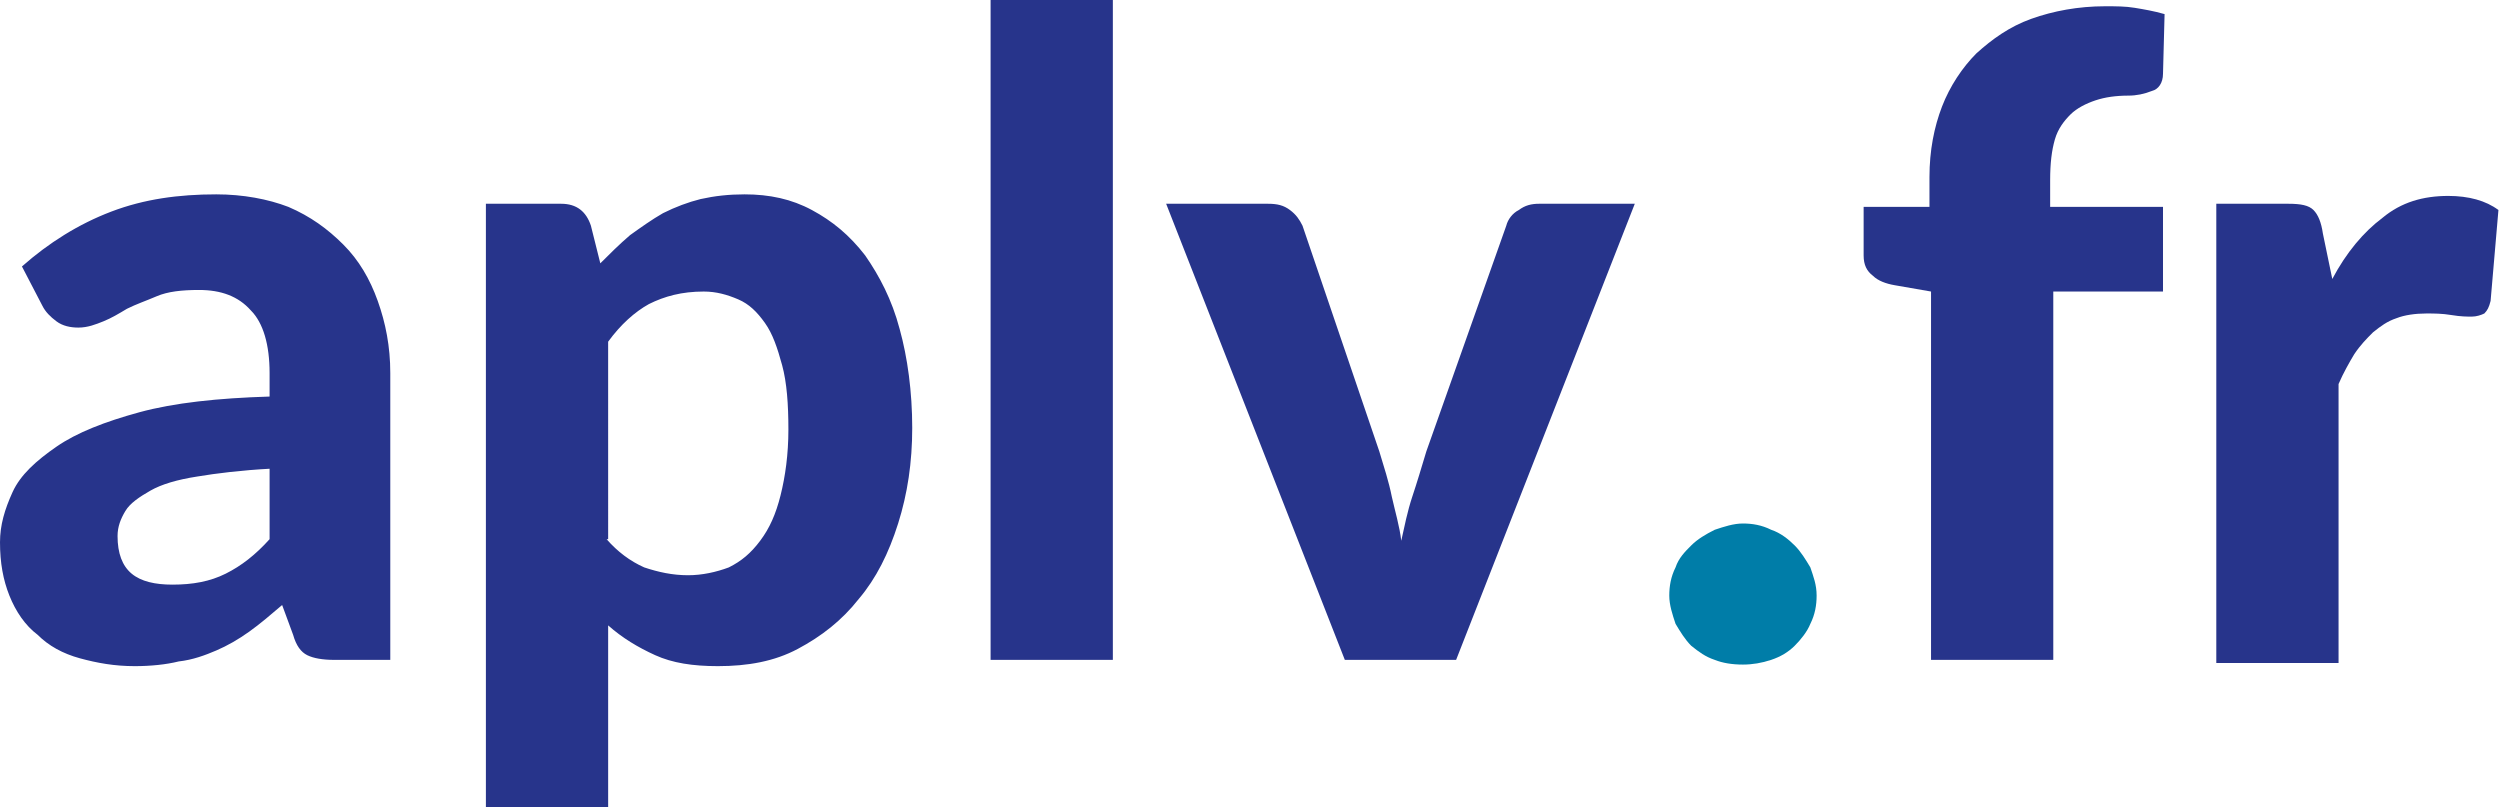 <?xml version="1.0" encoding="utf-8"?>
<!-- Generator: Adobe Illustrator 27.8.0, SVG Export Plug-In . SVG Version: 6.00 Build 0)  -->
<svg version="1.1" id="Calque_1" xmlns="http://www.w3.org/2000/svg" xmlns:xlink="http://www.w3.org/1999/xlink" x="0px" y="0px"
	 viewBox="0 0 159.5 51.5" style="enable-background:new 0 0 159.5 51.5;" xml:space="preserve">
<style type="text/css">
	.st0{enable-background:new    ;}
	.st1{fill:#007DA8;}
	.st2{fill:#27348B;}
</style>
<g>
	<g class="st0">
		<path class="st1" d="M106.5,38c0-0.6,0.1-1.2,0.4-1.8c0.2-0.6,0.6-1,1-1.4c0.4-0.4,0.9-0.7,1.5-1c0.6-0.2,1.2-0.4,1.8-0.4
			c0.6,0,1.2,0.1,1.8,0.4c0.6,0.2,1.1,0.6,1.5,1c0.4,0.4,0.7,0.9,1,1.4c0.2,0.6,0.4,1.1,0.4,1.8c0,0.6-0.1,1.2-0.4,1.8
			c-0.2,0.5-0.6,1-1,1.4c-0.4,0.4-0.9,0.7-1.5,0.9c-0.6,0.2-1.2,0.3-1.8,0.3c-0.7,0-1.3-0.1-1.8-0.3c-0.6-0.2-1-0.5-1.5-0.9
			c-0.4-0.4-0.7-0.9-1-1.4C106.7,39.2,106.5,38.6,106.5,38z"/>
	</g>
	<path class="st2" d="M1.4,17c1.7-1.5,3.6-2.7,5.7-3.5c2.1-0.8,4.3-1.1,6.7-1.1c1.7,0,3.3,0.3,4.6,0.8c1.4,0.6,2.5,1.4,3.5,2.4
		s1.7,2.2,2.2,3.6c0.5,1.4,0.8,2.9,0.8,4.6v18.3h-3.6c-0.7,0-1.3-0.1-1.7-0.3c-0.4-0.2-0.7-0.6-0.9-1.3L18,38.6
		c-0.7,0.6-1.4,1.2-2.1,1.7c-0.7,0.5-1.4,0.9-2.1,1.2c-0.7,0.3-1.5,0.6-2.4,0.7c-0.8,0.2-1.8,0.3-2.8,0.3c-1.3,0-2.4-0.2-3.5-0.5
		c-1.1-0.3-2-0.8-2.7-1.5C1.6,39.9,1,39,0.6,38C0.2,37,0,35.9,0,34.6c0-1.1,0.3-2.1,0.8-3.2c0.5-1.1,1.5-2,2.8-2.9
		c1.3-0.9,3.1-1.6,5.3-2.2c2.2-0.6,5-0.9,8.3-1v-1.5c0-1.8-0.4-3.2-1.2-4c-0.8-0.9-1.9-1.3-3.3-1.3c-1.1,0-2,0.1-2.7,0.4
		c-0.7,0.3-1.3,0.5-1.9,0.8c-0.5,0.3-1,0.6-1.5,0.8s-1,0.4-1.6,0.4c-0.5,0-1-0.1-1.4-0.4c-0.4-0.3-0.7-0.6-0.9-1L1.4,17z M17.3,29.9
		c-1.9,0.1-3.5,0.3-4.7,0.5c-1.3,0.2-2.3,0.5-3,0.9c-0.7,0.4-1.3,0.8-1.6,1.3c-0.3,0.5-0.5,1-0.5,1.6c0,1.1,0.3,1.9,0.9,2.4
		c0.6,0.5,1.5,0.7,2.6,0.7c1.3,0,2.4-0.2,3.4-0.7c1-0.5,1.9-1.2,2.8-2.2V29.9z M38.3,16.8c0.6-0.6,1.2-1.2,1.9-1.8
		c0.7-0.5,1.4-1,2.1-1.4c0.8-0.4,1.6-0.7,2.4-0.9c0.9-0.2,1.8-0.3,2.8-0.3c1.6,0,3,0.3,4.3,1c1.3,0.7,2.4,1.6,3.4,2.9
		c0.9,1.3,1.7,2.8,2.2,4.7c0.5,1.8,0.8,4,0.8,6.3c0,2.2-0.3,4.2-0.9,6.1c-0.6,1.9-1.4,3.5-2.5,4.8c-1.1,1.4-2.4,2.4-3.9,3.2
		c-1.5,0.8-3.2,1.1-5.1,1.1c-1.6,0-2.9-0.2-4-0.7c-1.1-0.5-2.1-1.1-3-1.9v11.6h-7.8V13h4.8c1,0,1.6,0.5,1.9,1.4L38.3,16.8z
		 M38.7,34.4c0.7,0.8,1.5,1.4,2.4,1.8c0.9,0.3,1.8,0.5,2.8,0.5c0.9,0,1.8-0.2,2.6-0.5c0.8-0.4,1.4-0.9,2-1.7c0.6-0.8,1-1.7,1.3-2.9
		c0.3-1.2,0.5-2.6,0.5-4.2c0-1.6-0.1-3-0.4-4.1c-0.3-1.1-0.6-2-1.1-2.7c-0.5-0.7-1-1.2-1.7-1.5c-0.7-0.3-1.4-0.5-2.2-0.5
		c-1.4,0-2.5,0.3-3.5,0.8c-0.9,0.5-1.8,1.3-2.6,2.4V34.4z M71,0v42.1h-7.8V0H71z M104.3,13L92.9,42.1h-7.1L74.4,13h6.5
		c0.6,0,1,0.1,1.4,0.4c0.4,0.3,0.6,0.6,0.8,1L88,28.8c0.3,1,0.6,1.9,0.8,2.9c0.2,0.9,0.5,1.9,0.6,2.8c0.2-0.9,0.4-1.9,0.7-2.8
		c0.3-0.9,0.6-1.9,0.9-2.9l5.1-14.4c0.1-0.4,0.4-0.8,0.8-1c0.4-0.3,0.8-0.4,1.3-0.4H104.3z"/>
</g>
<g>
	<g>
		<path class="st2" d="M123.2,42.1V18.6l-2.3-0.4c-0.6-0.1-1.1-0.3-1.4-0.6c-0.4-0.3-0.6-0.7-0.6-1.3v-3.1h4.2v-1.9
			c0-1.7,0.3-3.2,0.8-4.5c0.5-1.3,1.3-2.5,2.2-3.4c1-0.9,2.1-1.7,3.5-2.2c1.4-0.5,3-0.8,4.7-0.8c0.7,0,1.3,0,1.9,0.1
			c0.6,0.1,1.2,0.2,1.9,0.4L138,4.7c0,0.6-0.3,1-0.7,1.1c-0.5,0.2-1,0.3-1.5,0.3c-0.8,0-1.5,0.1-2.1,0.3c-0.6,0.2-1.2,0.5-1.6,0.9
			c-0.4,0.4-0.8,0.9-1,1.6c-0.2,0.7-0.3,1.5-0.3,2.6v1.7h7.2v5.4h-7v23.5H123.2z"/>
	</g>
	<g>
		<path class="st2" d="M148.8,17.8c0.9-1.7,2-3,3.2-3.9c1.2-1,2.6-1.4,4.2-1.4c1.3,0,2.4,0.3,3.2,0.9l-0.5,5.8
			c-0.1,0.4-0.2,0.6-0.4,0.8c-0.2,0.1-0.5,0.2-0.8,0.2c-0.3,0-0.7,0-1.3-0.1c-0.6-0.1-1.1-0.1-1.6-0.1c-0.7,0-1.4,0.1-1.9,0.3
			c-0.6,0.2-1,0.5-1.5,0.9c-0.4,0.4-0.8,0.8-1.2,1.4c-0.3,0.5-0.7,1.2-1,1.9v17.8h-7.8V13h4.6c0.8,0,1.3,0.1,1.6,0.4
			c0.3,0.3,0.5,0.8,0.6,1.5L148.8,17.8z"/>
	</g>
</g>
</svg>
